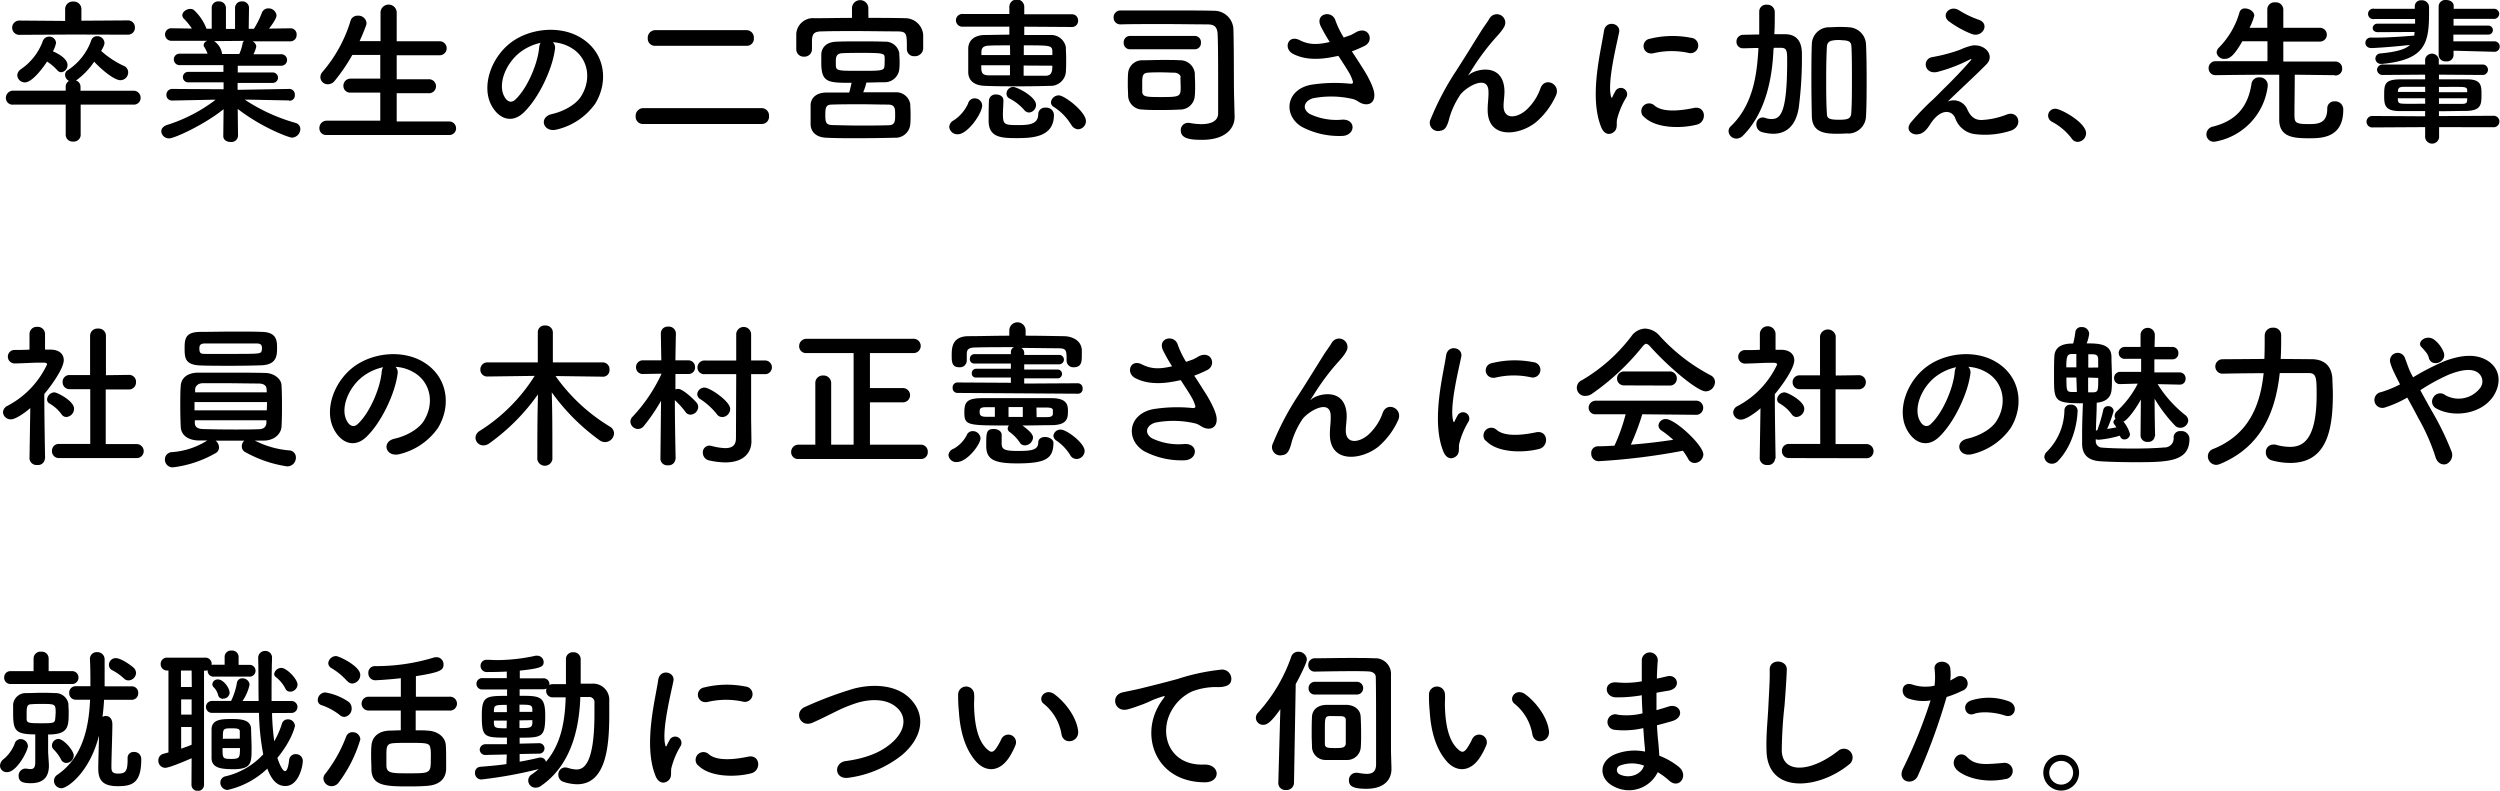 <?xml version="1.0"?>
<svg xmlns="http://www.w3.org/2000/svg" width="477.88" height="151.15"><path d="M15.42 20v5.88A1.32 1.32 0 0114 27.06a1.31 1.31 0 01-1.44-1.23V20h-10a1.28 1.28 0 01-1.44-1.26 1.39 1.39 0 011.44-1.41h10v-.75a1.23 1.23 0 01.63-1.11 1.36 1.36 0 01-.75-1.17 1 1 0 01.54-.9 11.34 11.34 0 004.47-5.7 1.12 1.12 0 011.11-.78 1.36 1.36 0 011.41 1.26c0 .18 0 .48-.63 1.56a17.54 17.54 0 004.38 2.88 1.31 1.31 0 01.78 1.2 1.49 1.49 0 01-1.5 1.51c-1.08 0-3.39-1.8-5-3.54a13.7 13.7 0 01-3.39 3.54l-.09.06a1.24 1.24 0 01.87 1.2v.75H25.5a1.34 1.34 0 011.38 1.38A1.28 1.28 0 0125.53 20zm-1.5-13.4l-10.11.06a1.37 1.37 0 110-2.73l8.64.07V1.75A1.44 1.44 0 0114 .3a1.44 1.44 0 011.56 1.41v2.25l8.85-.06a1.31 1.31 0 011.38 1.35 1.32 1.32 0 01-1.38 1.38zm-9.15 9.15A1.45 1.45 0 013.3 14.4a1.5 1.5 0 01.7-1.17A11.18 11.18 0 008.13 8a1.3 1.3 0 011.26-1 1.27 1.27 0 011.32 1.23 5.52 5.52 0 01-.6 1.59c.72.27 2.79 1.32 2.79 2.58a1.36 1.36 0 01-1.17 1.41 1 1 0 01-.78-.39A10.74 10.74 0 009 11.76c-1.11 1.71-3 3.99-4.23 3.99zm50.48 3.45l-7.56-.15h-.9a34.42 34.42 0 009.69 4.44 1.21 1.21 0 01.93 1.17 1.67 1.67 0 01-1.59 1.65c-.6 0-5.82-1.95-10.38-5.49L45.5 26a1.27 1.27 0 01-1.41 1.14c-.72 0-1.41-.36-1.41-1.14l.06-5.13c-3.72 3-9.42 5.58-10.38 5.58a1.45 1.45 0 01-1.53-1.35c0-.48.33-.93 1.05-1.2a30 30 0 009.33-4.83h-1l-7.29.15a1.05 1.05 0 01-1.11-1.11A1.1 1.1 0 0132.93 17l9.81.06v-1.32h-6.78a1 1 0 110-2h6.75v-1.29h-8.28a1.1 1.1 0 110-2.19h5.25a7.84 7.84 0 00-.6-1.23.68.68 0 01-.15-.45.92.92 0 01.75-.78h-6.87a1.21 1.21 0 01-1.26-1.26 1.18 1.18 0 011.2-1.14l3.93.06a11.81 11.81 0 00-1.56-1.92 1 1 0 01-.27-.63c0-.63.78-1.2 1.5-1.2a1.14 1.14 0 01.69.18 9.44 9.44 0 012.43 3.6h1v-4A1.22 1.22 0 0141.84.27a1.27 1.27 0 011.35 1.26v4h1.74v-4A1.25 1.25 0 0146.28.27 1.24 1.24 0 0147.6 1.5l-.06 4h1a17.5 17.5 0 001.5-3 1.31 1.31 0 011.26-.9 1.52 1.52 0 011.56 1.35c0 .09 0 .69-1.44 2.52l4.08-.06a1.15 1.15 0 011.2 1.23 1.19 1.19 0 01-1.23 1.26h-7.23a1.16 1.16 0 01.75 1 6 6 0 01-.54 1.47h5.22a1.1 1.1 0 110 2.19h-8.22v1.29h6.69a1 1 0 110 2h-6.72v1.32l9.83-.17a1.06 1.06 0 011.11 1.14 1 1 0 01-1.08 1.11zM40.91 7.86a3.46 3.46 0 011.53 2.37v.09h3.3a8.71 8.71 0 00.63-2 .74.74 0 01.3-.51zM62.46 25.8a1.28 1.28 0 01-1.41-1.29 1.39 1.39 0 011.41-1.44h10.23V17.7h-5.64a1.28 1.28 0 01-1.41-1.29 1.36 1.36 0 011.41-1.38h5.64V10.5h-5.34A35.16 35.16 0 0164 15.42a1.7 1.7 0 01-1.32.69 1.4 1.4 0 01-1.44-1.35 1.53 1.53 0 01.39-1A26.9 26.9 0 0067 4a1.36 1.36 0 011.38-1 1.55 1.55 0 011.68 1.38 1.33 1.33 0 01-.06.42q-.58 1.58-1.26 3.06h4V2.55a1.55 1.55 0 113.09 0v5.34h8.1a1.34 1.34 0 110 2.67h-8.1v4.59h6.06a1.34 1.34 0 110 2.67h-6.06v5.4h10a1.31 1.31 0 011.35 1.38 1.27 1.27 0 01-1.38 1.2zm43.61-16.35c-.48 3.81-3.18 9.48-6.06 12.15-2.31 2.13-4.83 1-6.15-1.62C92 16.26 94 10.68 98 7.89c3.69-2.55 9.18-3 13-.69 4.65 2.79 5.4 8.31 2.79 12.6a12.54 12.54 0 01-7.32 4.95c-2.64.69-3.57-2.34-1-2.94 2.28-.51 4.59-1.8 5.58-3.36 2.13-3.36 1.32-7.29-1.65-9.18a7.78 7.78 0 00-3.72-1.2 1.5 1.5 0 01.39 1.38zm-6.66.55c-2.79 2.16-4.29 6.15-3 8.46.45.87 1.23 1.32 2 .66 2.25-2 4.35-6.75 4.65-10a2.12 2.12 0 01.27-.93A9.94 9.94 0 0099.41 10zm23.51 13.7a1.37 1.37 0 01-1.41-1.47 1.46 1.46 0 011.41-1.56h22.74A1.42 1.42 0 01147 22.2a1.38 1.38 0 01-1.35 1.5zm2.31-14.94a1.36 1.36 0 01-1.41-1.44 1.46 1.46 0 011.41-1.56h17.52a1.42 1.42 0 011.35 1.53 1.35 1.35 0 01-1.35 1.47zM166 3.42c2.4 0 4.8 0 7.08.06a3.45 3.45 0 013.39 3.15v2.7a1.56 1.56 0 01-1.65 1.41 1.35 1.35 0 01-1.47-1.32v-.06c0-3 0-3.33-1.86-3.36-2.37 0-5.22-.06-8-.06-2.28 0-4.5 0-6.33.06-1.62 0-1.86.51-1.95 1.62v1.83a1.43 1.43 0 01-1.53 1.38 1.4 1.4 0 01-1.47-1.41V6.48a3.2 3.2 0 013.48-3c2.31 0 4.74-.06 7.17-.06v-2a1.57 1.57 0 013.12 0zm-1 14.22h6.12a2.73 2.73 0 012.88 2.25c0 .54.06 1.2.06 1.89s0 1.38-.06 2a2.83 2.83 0 01-3 2.55q-3.83.09-7.29.09c-2 0-3.93 0-5.7-.09-2-.06-3-1.11-3.06-2.52v-3.69c0-1.17.84-2.4 3-2.43h4.38c.18-.63.33-1.29.45-1.86-4.47 0-5.79 0-5.79-3.84v-1.62c.06-1.17.84-2.34 2.91-2.4 1.29-.06 2.82-.06 4.44-.06s3.24 0 4.77.06a2.67 2.67 0 012.79 2.19c0 .45.06 1 .06 1.53s0 1.08-.06 1.56a2.8 2.8 0 01-2.9 2.47c-1.11 0-2.25.06-3.39.06a10.47 10.47 0 01-.61 1.86zm-.73 6.36c1.77 0 3.63 0 5.58-.06 1.26 0 1.26-.84 1.26-2s0-1.92-1.32-1.95c-1.74 0-3.42-.06-5.07-.06-2 0-3.87 0-5.7.06-1.17 0-1.26.63-1.26 2s.12 1.86 1.29 1.92c1.71.03 3.42.09 5.22.09zm4.83-12.21a6.27 6.27 0 000-.75c0-.84-.27-.93-4.38-.93-1.29 0-2.58 0-3.72.06s-1.23.72-1.23 1.62v.75c.09 1 .39 1 4.59 1s4.68 0 4.71-1a6 6 0 00.03-.78zm12.35 12.48a1.53 1.53 0 01.9-1.29 7.67 7.67 0 002.7-3.18 1.28 1.28 0 011.26-1 1.42 1.42 0 011.44 1.35c0 1.5-2.76 5.52-4.68 5.52a1.56 1.56 0 01-1.62-1.4zM195.79 5.1v1.59h5A2.86 2.86 0 01203.74 9c0 .66.06 1.38.06 2.13 0 .9 0 1.83-.06 2.67a2.92 2.92 0 01-3.09 2.61c-1.83.06-3.81.09-5.76.09-2.28 0-4.53 0-6.66-.09s-3.09-1.08-3.15-2.55V9.18c.06-1.2.87-2.43 3.09-2.49 1.08 0 2.85-.06 4.77-.06V5.1h-8.88a1.22 1.22 0 110-2.43h8.88V1.44a1.43 1.43 0 112.85 0v1.29h9.06a1.16 1.16 0 011.23 1.2 1.16 1.16 0 01-1.23 1.23zm-2.73 3.57c-1.65 0-3.21 0-4.17.06s-1.26.51-1.29 1.08v.72h5.49zm0 3.81h-5.49c0 1.23 0 1.86 1.35 1.92h4.14zm1.41 13.92c-2.85 0-5.49 0-5.49-3.3 0-1.26 0-2.55.06-3.93a1.25 1.25 0 011.38-1.11c.69 0 1.38.36 1.38 1.11v.06c0 .9-.09 1.77-.09 2.52 0 2.07.27 2.16 2.88 2.16 1.86 0 3.87-.06 3.87-2.07a1.27 1.27 0 011.41-1.26 1.43 1.43 0 011.59 1.42c0 4.19-4.08 4.4-6.99 4.4zm1.29-5.4a9.63 9.63 0 00-2.76-2.16 1 1 0 01-.6-.93 1.29 1.29 0 011.26-1.29c.75 0 4.38 1.86 4.38 3.42a1.45 1.45 0 01-1.35 1.47 1.24 1.24 0 01-.93-.51zm5.4-10.47v-.72c-.06-1.14-.36-1.14-5.46-1.14v1.86zm-5.49 2v1.95h4.17c1.17 0 1.32-.78 1.32-1.92zm9.12 11.37a10.43 10.43 0 00-3.39-3.48 1 1 0 01-.51-.84 1.5 1.5 0 011.5-1.35c1.11 0 5.19 3.15 5.19 4.92a1.56 1.56 0 01-1.5 1.56 1.54 1.54 0 01-1.29-.86zM236 22.32v.06c0 2.1-1.68 4.35-6.21 4.35-2.16 0-4.08-.18-4.08-1.8a1.36 1.36 0 011.29-1.44 1.23 1.23 0 01.33 0 13.43 13.43 0 002.31.24c1.89 0 3.21-.6 3.21-2.07 0-10.2 0-12.54-.09-15-.06-1.77-.84-2-2.13-2-2.19 0-5.28-.06-8.34-.06s-6.06 0-8.1.06a1.27 1.27 0 01-1.32-1.32 1.3 1.3 0 011.3-1.34h10.35c2.7 0 5.37 0 7.59.06a3.67 3.67 0 013.66 3.57c.12 4.56.06 9.09.12 12.48zm-20-12.9a1.18 1.18 0 01-1.2-1.26 1.19 1.19 0 011.2-1.29h12.39a1.17 1.17 0 011.17 1.26 1.18 1.18 0 01-1.17 1.29zm9.54 11.52c-1 .06-2.34.09-3.6.09s-2.52 0-3.51-.09a2.75 2.75 0 01-2.79-2.61c0-.57-.06-1.32-.06-2.1s0-1.59.06-2.25a2.69 2.69 0 012.76-2.46c1.08 0 2.52-.06 3.93-.06 1.17 0 2.31 0 3.24.06a2.8 2.8 0 012.82 2.48c0 .66.06 1.44.06 2.19s0 1.5-.06 2.1a2.79 2.79 0 01-2.91 2.65zm.15-6.15c0-.54-.63-.87-1.17-.9-.69 0-1.65-.06-2.58-.06s-1.86 0-2.49.06c-1.11.06-1.11.78-1.11 2.1v1.56c.06 1 .84 1 3.81 1 3.54 0 3.54-.15 3.54-2.07-.03-.58-.03-1.21-.06-1.69zM260.47 13c.54.81 2.07 3.39 2.22 4.83.24 2.13-1.52 2.64-3.09 1.56a3.38 3.38 0 00-1.22-.51 18.24 18.24 0 00-7.42-.09c-1.67.51-2.18 2-.59 3a11.83 11.83 0 006.21 1.08c2.75-.12 2.57 3.21-.28 3.12a15.26 15.26 0 01-7.5-1.77c-3.51-2.16-3.09-7 1.71-8a29.08 29.08 0 017.62-.21c.45 0 .58-.12.45-.51a7.45 7.45 0 00-.75-1.68c-.54-.93-1.25-2-2-3.15a5.2 5.2 0 01-.56.12c-3.46.75-6.07.57-8.13-.51-1.87-1-.93-3.69 1.22-2.64 1.92 1 3.58.9 5.83.39a32.78 32.78 0 01-1.75-3.06c-1.11-2.43 2.25-3.12 2.85-1a17.48 17.48 0 001.57 3.21c.41-.15.83-.3 1.29-.45a10.93 10.93 0 001.1-.6c2.43-1.23 3.48 1.68 1.65 2.61a23.09 23.09 0 01-2.49 1.08c.71 1.07 1.43 2.18 2.06 3.18zm23.9 7.94c0-1.38.21-2.22.15-3.57-.15-3.33-4.71-.51-5.55 1a15.77 15.77 0 00-1.89 4.08c-.54 2.31-1.2 2.46-1.8 2.55a1.58 1.58 0 01-1.77-2.31 52.88 52.88 0 014.8-9.09c1.74-2.7 3.3-5.25 4.77-7.59.51-.84 1.32-1.89 1.65-2.49a1.61 1.61 0 012.79 1.62 8 8 0 01-.69 1c-.24.3-.54.63-.87 1a43.18 43.18 0 00-3.18 4c-.78 1.11-1.38 2.07-2 3.06-.21.3-.12.24.09.06 1.08-1 6.27-2.37 6.69 2.7.09 1.17-.15 2.19-.15 3.3 0 2.67 2.58 2.34 4.35.75a10.17 10.17 0 002.73-4.2c.87-2.22 4-.69 2.88 1.56a14.56 14.56 0 01-3.78 5c-3.28 2.63-9.28 3.24-9.22-2.43zm21.71 3.39c-2.4-5.91 0-14.79.51-18.36.33-2.22 3.24-1.56 2.91.18-.48 2.43-2.28 9.48-1.56 12.27.09.39.21.3.33 0s.39-.75.51-1a1.2 1.2 0 012.1 1.17 15.13 15.13 0 00-1.77 4.2c-.18.81.18 1.74-.57 2.4s-1.86.61-2.46-.86zm8-2.13a1.49 1.49 0 012.13-2.07c1.62 1.47 5.22 1 7.56.51s2.58 2.67.6 3.18c-3.17.81-8.09.72-10.25-1.62zm1.71-12a1.41 1.41 0 11-.42-2.79 18.11 18.11 0 017.89-.18 1.47 1.47 0 11-.51 2.88 15.2 15.2 0 00-6.92.12zM339 9.51c-.18 4.32-1.08 11.7-5.85 16.44a1.81 1.81 0 01-1.2.54 1.49 1.49 0 01-1.53-1.38 1.25 1.25 0 01.45-1c4.53-4.32 5-10.74 5.25-14.7v-.24c-1 0-2 .06-3 .06A1.22 1.22 0 01331.93 8a1.29 1.29 0 011.29-1.35l3.06-.06V2.16A1.31 1.31 0 01337.72.9a1.42 1.42 0 011.53 1.32V3c0 1.14 0 2.34-.09 3.54h2.13c3.15.06 3.15 2.91 3.15 4a73.54 73.54 0 01-.61 10.08c-.56 3.45-2.39 4.95-4.88 4.95a8.23 8.23 0 01-2.16-.33 1.45 1.45 0 01-1.05-1.44 1.24 1.24 0 011.17-1.35 2 2 0 01.54.09 3.22 3.22 0 001.17.21c1.65 0 3-.93 3-11 0-1.89 0-2.61-1.17-2.61h-1.38zm14.3 16c-.63 0-1.22.06-1.83.06-2.36 0-5-.06-5.13-3.24-.05-2.22-.09-4.62-.09-7s0-4.8.09-7a3.29 3.29 0 013.31-3.12c.65 0 1.26-.06 1.85-.06s1.21 0 1.84.06a3.42 3.42 0 013.35 3.18c.1 2.1.12 4.47.12 6.87s0 4.8-.12 7a3.42 3.42 0 01-3.35 3.27zm.7-10.33c0-2.22 0-4.41-.09-6.15 0-1.08-.54-1.23-1.38-1.32-.33 0-.66-.06-1-.06s-.65 0-1 .06c-.82.09-1.29.39-1.32 1.32-.09 1.71-.13 3.81-.13 5.94 0 2.34 0 4.68.13 6.6 0 1 .24 1.32 2.33 1.32 1.68 0 2.31-.18 2.34-1.41.12-1.86.12-4.08.12-6.3zm22.07 5.76c.51 1.11 1.23 2 2.67 2a15 15 0 004.74-1c2.28-1 3.36 2.07 1 3a15.92 15.92 0 01-6.81.72 4.58 4.58 0 01-3.93-3.09c-.66-1.62-2.88-1.86-4.83 1.26-1.05 1.68-1.92 1.83-2.52 1.86-1 .06-2.34-.93-1-2.43a48.27 48.27 0 013.6-3.78c1.05-.93 1.89-1.86 2.85-2.79 1.38-1.35 3.33-3.36 4.83-5.1.33-.39.12-.33-.15-.21a29.93 29.93 0 01-6.18 2.37c-2.55.57-3-2.55-.9-2.85a31.61 31.61 0 005.28-1.41A10.72 10.72 0 01377 8.7c2.49-.33 4.32 1.92 2.76 3.54-1.41 1.5-5.94 5.67-7.44 7.17a2.84 2.84 0 013.75 1.53zM372.5 4.05c-1.53-1.23.27-3.18 2-2.07a18.23 18.23 0 003.75 1.8c2.19.75.75 3.45-1.32 2.73a19.14 19.14 0 01-4.43-2.46zM396 26.46a11.45 11.45 0 00-3.69-3.15 1.35 1.35 0 01-.81-1.2 1.33 1.33 0 011.41-1.32c1.05 0 5.85 2.64 5.85 4.68a1.66 1.66 0 01-1.62 1.65 1.37 1.37 0 01-1.14-.66zm25.76-.78a1.51 1.51 0 011.2-1.47c4.65-1.14 6.78-4 7.41-8.16a1.42 1.42 0 011.47-1.26 1.53 1.53 0 011.65 1.41v.21a12.28 12.28 0 01-10.17 10.68 1.41 1.41 0 01-1.56-1.41zm24.48-11.31l-7.59-.09c0 2-.06 5.79-.06 7.44s0 2 2.7 2c1.71 0 3.57-.06 3.57-2.94a1.34 1.34 0 011.44-1.41 1.54 1.54 0 011.62 1.63c0 5.37-4.17 5.43-6.45 5.43-2.82 0-5.79-.09-5.79-3.54v-8.61c-2 0-5.67 0-12.12.09a1.31 1.31 0 01-1.38-1.32 1.32 1.32 0 011.41-1.35h9.84V7.89h-4.8c-1.65 2.88-2.49 3.36-3.33 3.36a1.43 1.43 0 01-1.59-1.25 1.55 1.55 0 01.54-1 15.77 15.77 0 003.84-6.66 1 1 0 011.08-.72c.81 0 1.74.6 1.74 1.38a11.58 11.58 0 01-.9 2.31h3.39V1.77a1.36 1.36 0 011.5-1.32 1.41 1.41 0 011.56 1.32v3.54h7a1.32 1.32 0 110 2.64h-7v3.81h9.87a1.3 1.3 0 011.38 1.35 1.28 1.28 0 01-1.35 1.32zm8.3-8.22c-.66 0-1-.39-1-.78a.89.89 0 011-.84h7.11v-.9h-7.77a1 1 0 110-1.95h7.71v-.51a1.15 1.15 0 011.26-1.11 1.35 1.35 0 011.47 1.2V2.4c0 5.79-.66 9-8.91 9.81h-.18a1.05 1.05 0 01-1.17-1 1 1 0 011-1c3.15-.3 4.77-.81 5.61-1.62-4 .45-7.14.6-7.35.6-.78 0-1.17-.48-1.17-1a1 1 0 011.14-1h.6c2.46 0 5.19-.18 7.62-.39 0-.21 0-.45.06-.69zm11.7 18.15V26a1.34 1.34 0 11-2.67 0v-1.7l-10 .06a1.1 1.1 0 110-2.19l10 .06v-1h-4.83c-2.94 0-3-1.23-3-3 0-2.13.09-3 2.94-3.06h4.89v-.9l-8 .06a1.08 1.08 0 01-1.2-1 1.08 1.08 0 011.2-1h8v-1a1.33 1.33 0 012.61 0v1h8.4a1 1 0 110 2l-8.37-.06v.9h5.46c2.67 0 2.67 1.29 2.67 2.88 0 1.83 0 3.06-2.82 3.15-1.53 0-3.39.06-5.31.06v.93l10.35-.06a1.1 1.1 0 110 2.19zm-2.67-7.71h-4c-1 0-1.14.27-1.2.78v.21h5.22zm0 2.19h-5.22v.3c.09.66.27.72 1.23.75s2.49 0 4 0zM469 9.69v.87a1.25 1.25 0 01-1.41 1.17 1.28 1.28 0 01-1.44-1.2V1.2a1.27 1.27 0 011.44-1.2c.72 0 1.44.39 1.44 1.14v.54h7.59a1 1 0 011.11.93 1 1 0 01-1.11 1H469V4.9h6.57a.86.86 0 110 1.71h-6.6V7.9h7.86a1 1 0 110 2zm2.61 7.68c0-.48-.06-.72-1.14-.75s-2.58 0-4.26 0v1h5.4zm0 1.41h-5.4v1.08h4.29c1 0 1.08-.21 1.11-.78zM8.58 87.65a1.29 1.29 0 01-1.44 1.23 1.34 1.34 0 01-1.5-1.23L5.79 78c-1 .9-2.82 2.16-3.69 2.16A1.47 1.47 0 01.57 78.8a1.44 1.44 0 01.87-1.23A17.11 17.11 0 009 69.65c0-.3-.45-.33-.66-.33h-.57c-1.71 0-3 .12-4.86.15a1.3 1.3 0 01-1.41-1.29 1.28 1.28 0 011.35-1.29c.93 0 1.86 0 2.79-.06v-3a1.37 1.37 0 011.47-1.35 1.38 1.38 0 011.5 1.35v3h1c1.74 0 2.58.87 2.58 2 0 1.56-2.28 4.77-3.72 6.48 0 4.65.15 12.33.15 12.33zm3.18-8.46a7.39 7.39 0 00-2.31-2.07.87.87 0 01-.45-.75A1.46 1.46 0 0110.38 75c.57 0 3.78 1.65 3.78 3.12a1.6 1.6 0 01-1.47 1.59 1.11 1.11 0 01-.93-.52zm-.45 8.37a1.31 1.31 0 01-1.38-1.35 1.3 1.3 0 011.38-1.35h5.94V74.39h-3.9a1.31 1.31 0 01-1.38-1.35 1.29 1.29 0 011.35-1.35h3.9v-7.5a1.39 1.39 0 011.53-1.38 1.38 1.38 0 011.5 1.38v7.53l4.35-.06A1.32 1.32 0 0126 73.1a1.35 1.35 0 01-1.44 1.35h-4.35v10.44h5.82a1.35 1.35 0 011.44 1.35A1.33 1.33 0 0126 87.56zm43.9-1.47a1.33 1.33 0 011.35 1.38 1.65 1.65 0 01-1.68 1.68 23.46 23.46 0 01-8-2.73 1.22 1.22 0 01-.66-1.11 1.5 1.5 0 01.48-1.08h-5.49a1.71 1.71 0 01.66 1.29 1.21 1.21 0 01-.63 1.08 21.56 21.56 0 01-8.13 2.73 1.48 1.48 0 01-1.59-1.47 1.41 1.41 0 011.44-1.44 14.49 14.49 0 006.66-2.22h-1.65c-2.19-.06-3.36-1.14-3.42-2.61-.06-1.14-.09-2.55-.09-4s0-2.79.09-3.84c.06-1.2.93-2.49 3.33-2.52h5.52c2.46 0 5 0 7.2.06 1.83 0 3.15 1.17 3.21 2.31s.09 2.28.09 3.51c0 1.56 0 3.12-.09 4.47s-1.35 2.61-3.36 2.64h-1.74a17.67 17.67 0 006.5 1.87zM44.05 69.92c-2 0-4 0-5.67-.06-3-.09-3.09-1.41-3.09-3.3s.21-3.09 3-3.12c2 0 4.23-.06 6.45-.06 1.86 0 3.69 0 5.31.06 2.76.06 2.91 1.56 2.91 3s0 3.3-3.06 3.39c-1.83.06-3.9.09-5.85.09zm7 6.93H37.18v1.59H51zm-.09-2.4c0-.69-.45-1.11-1.47-1.14-1.77 0-4.32-.06-6.69-.06h-4c-1 0-1.47.6-1.5 1.17V75H51zm-13.72 5.88v.51c0 .84.63 1.14 1.53 1.17 1.71.06 4 .09 6.24.09 1.62 0 3.18 0 4.47-.06.81 0 1.38-.36 1.44-1.17v-.54zm12.84-13.68c0-.81-.27-1-1.17-1h-9.69c-1.08 0-1.11.51-1.11 1 0 .9.3 1 1.14 1h4.83c5.64 0 5.79 0 5.94-.63a1.77 1.77 0 00.06-.37zM76 71.45c-.48 3.81-3.18 9.48-6.06 12.15-2.31 2.13-4.83 1-6.15-1.62-1.89-3.72.12-9.3 4.14-12.09 3.69-2.55 9.18-3 13-.69 4.65 2.79 5.4 8.31 2.79 12.6a12.54 12.54 0 01-7.32 5c-2.64.69-3.57-2.34-1-2.94 2.28-.51 4.59-1.8 5.58-3.36 2.13-3.36 1.32-7.29-1.65-9.18a7.78 7.78 0 00-3.72-1.2 1.5 1.5 0 01.39 1.33zm-6.69.55c-2.79 2.16-4.29 6.15-3 8.46.45.87 1.23 1.32 2 .66 2.25-2 4.35-6.75 4.65-10a2.12 2.12 0 01.27-.93A9.94 9.94 0 0069.31 72zm45.76 0l-8.88-.12a34.56 34.56 0 0010.38 9.66 1.54 1.54 0 01.81 1.29 1.75 1.75 0 01-1.74 1.68 1.87 1.87 0 01-1-.33 40 40 0 01-9.17-9.18c.09 3.21.12 5 .12 12.81a1.46 1.46 0 01-2.88 0c0-7.53.06-9.42.12-12.42a39.33 39.33 0 01-9.3 9.36 2 2 0 01-1.11.39 1.5 1.5 0 01-1.53-1.44 1.6 1.6 0 01.84-1.35 33.32 33.32 0 0010.47-10.5l-9 .12a1.3 1.3 0 01-1.38-1.35 1.34 1.34 0 011.41-1.35h9.57v-5.76a1.29 1.29 0 011.41-1.29 1.36 1.36 0 011.47 1.29v5.76h9.51a1.31 1.31 0 011.32 1.38A1.25 1.25 0 01115.1 72zm14.05 15.71a1.31 1.31 0 01-1.44 1.23 1.29 1.29 0 01-1.44-1.23l.12-11.1a36 36 0 01-3.27 4.8A1.41 1.41 0 01122 82a1.48 1.48 0 01-1.5-1.38 1.42 1.42 0 01.45-1 30.77 30.77 0 005.46-8.07v-.12l-3.48.06a1.26 1.26 0 01-1.35-1.29 1.29 1.29 0 011.38-1.32h3.45l-.09-5.13a1.31 1.31 0 011.41-1.32 1.35 1.35 0 011.47 1.32s-.06 2.4-.09 5.13h2.43a1.27 1.27 0 011.32 1.32 1.23 1.23 0 01-1.29 1.29h-2.46v2.94a1.7 1.7 0 01.54-.09c.87 0 3 2 3.51 2.64a1.3 1.3 0 01.3.81 1.53 1.53 0 01-1.44 1.47 1.12 1.12 0 01-1-.54 16.71 16.71 0 00-2.02-2.23c0 4.65.15 11.19.15 11.19zm8.91-8a1.18 1.18 0 01-1-.54 13.37 13.37 0 00-3.12-2.85 1.14 1.14 0 01-.63-1 1.38 1.38 0 011.41-1.23c1 0 4.89 2.61 4.89 4.08a1.59 1.59 0 01-1.58 1.56zm2.7-8.19h-6a1.27 1.27 0 01-1.41-1.26 1.34 1.34 0 011.41-1.35h6v-5.1a1.43 1.43 0 012.85 0v5.1h2.55a1.31 1.31 0 110 2.61h-2.55v8.67l.06 4.14v.06c0 1.86-1.2 4-5 4a14.7 14.7 0 01-3-.36 1.51 1.51 0 01-1.29-1.5 1.27 1.27 0 011.26-1.35 2.06 2.06 0 01.39.06 11.5 11.5 0 002.61.42c1.5 0 2.07-.66 2.07-1.92zm11.91 16.22a1.3 1.3 0 01-1.41-1.32 1.39 1.39 0 011.41-1.42h3.21V73.22a1.41 1.41 0 011.5-1.44 1.44 1.44 0 011.53 1.44V85h4.29V67.49h-9a1.3 1.3 0 01-1.41-1.32 1.39 1.39 0 011.41-1.41h20.34a1.37 1.37 0 110 2.73h-8.22v6.69h6.42a1.37 1.37 0 010 2.73h-6.42V85H176a1.31 1.31 0 011.35 1.38 1.29 1.29 0 01-1.35 1.36zM181.3 87a1.45 1.45 0 011-1.23 6.23 6.23 0 002.46-2.52 1.21 1.21 0 011.17-.84 1.48 1.48 0 011.5 1.35c0 1.17-2.55 4.56-4.53 4.56a1.48 1.48 0 01-1.6-1.32zm1.7-11.89a.92.92 0 01-.9-1 .93.93 0 01.9-1l10.23.06v-1h-6.69a.75.75 0 01-.78-.81.81.81 0 01.78-.87h6.69v-1h-7a.81.81 0 01-.84-.87.88.88 0 01.84-.93h7v-.33a1.06 1.06 0 01.57-1c-2.7 0-5.34 0-7.26.06-1.62 0-1.71.54-1.74 1.29V69a1.3 1.3 0 01-1.44 1.2c-1.38 0-1.44-1-1.44-2.19 0-1.44 0-3.72 3.21-3.75 2.4 0 5.07-.09 7.8-.09v-1a1.56 1.56 0 013.12 0v1c2.52 0 5 .06 7.23.09 1.62 0 3.45.78 3.51 2.7v1.11c0 1.14-.12 2.13-1.53 2.13a1.27 1.27 0 01-1.38-1.2c0-2.1 0-2.4-1.62-2.43-2 0-4.47-.06-7.05-.06a1.06 1.06 0 01.57 1v.33h6.69a.9.9 0 010 1.8h-6.69v1h6.51a.85.85 0 010 1.68h-6.51v1l10.32-.06a.92.92 0 01.84 1 .88.88 0 01-.84 1zm14.46 8.58a1.59 1.59 0 01-1.53 1.44 1.09 1.09 0 01-1-.54 7.41 7.41 0 00-1.92-2 .87.87 0 01-.39-.66 1 1 0 01.24-.6c-8 0-8.52 0-8.52-2.52 0-1.89.45-2.67 3.24-2.7h13.44c3.06 0 3.12 1.44 3.12 2.49 0 1.29-.09 2.64-3.12 2.67-1.71 0-3.63.06-5.58.06 1.34 1.01 2.03 1.67 2.03 2.36zm-7.29-5.85h-1.71c-1.11 0-1.2.3-1.2.9s.18.93 1.26.93h1.65zm4.26 10.74c-4.53 0-5.91-.81-5.91-3.36S188.53 82 190 82c.72 0 1.47.42 1.47 1.11v1.83c.06 1 .66 1.26 3.12 1.26s3.87-.15 3.87-1.59c0-.75.63-1.08 1.32-1.08s1.59.42 1.59 1.14c-.06 2.89-1.26 3.91-6.93 3.91zm1.08-10.77h-2.73v1.89h2.73zm2.64 1.92h2c.93 0 1.08-.3 1.11-.6v-.63c0-.36-.12-.57-1.14-.6h-2zm7.62 8a1.34 1.34 0 01-1.17-.69 9 9 0 00-2.67-2.82 1.23 1.23 0 01-.57-.93 1.35 1.35 0 011.44-1.17c1.05 0 4.53 2.55 4.53 4.08a1.58 1.58 0 01-1.55 1.54zM230.33 75c.54.81 2.07 3.39 2.22 4.83.24 2.13-1.53 2.64-3.09 1.56a3.36 3.36 0 00-1.23-.51 18.2 18.2 0 00-7.41-.09c-1.68.51-2.19 2-.6 3a11.85 11.85 0 006.21 1.08c2.76-.12 2.58 3.21-.27 3.12a15.23 15.23 0 01-7.5-1.77c-3.51-2.16-3.09-7 1.71-8A29.08 29.08 0 01228 78c.45 0 .57-.12.45-.51a7.45 7.45 0 00-.75-1.68c-.54-.93-1.26-2-2-3.15a4.87 4.87 0 01-.57.12c-3.45.75-6.06.57-8.13-.51-1.86-1-.93-3.69 1.23-2.64 1.92 1 3.57.9 5.82.39a30.29 30.29 0 01-1.74-3.06c-1.11-2.43 2.25-3.12 2.85-1a17.27 17.27 0 001.56 3.21l1.29-.45a10.06 10.06 0 001.11-.6c2.43-1.23 3.48 1.68 1.65 2.61a23.09 23.09 0 01-2.49 1.08c.72 1.08 1.42 2.19 2.05 3.19zm23.88 7.94c0-1.38.21-2.22.15-3.57-.15-3.33-4.71-.51-5.55 1a15.77 15.77 0 00-1.89 4.08c-.54 2.31-1.2 2.46-1.8 2.55a1.58 1.58 0 01-1.77-2.31 52.88 52.88 0 014.8-9.09c1.74-2.7 3.3-5.25 4.77-7.59.51-.84 1.32-1.89 1.65-2.49a1.61 1.61 0 012.79 1.62 8 8 0 01-.69 1.05c-.24.3-.54.63-.87 1a43.18 43.18 0 00-3.18 4c-.78 1.11-1.38 2.07-2 3.06-.21.3-.12.24.09.06 1.08-1 6.27-2.37 6.69 2.7.09 1.17-.15 2.19-.15 3.3 0 2.67 2.58 2.34 4.35.75a10.17 10.17 0 002.73-4.2c.87-2.22 4-.69 2.88 1.56a14.56 14.56 0 01-3.78 5c-3.28 2.58-9.28 3.19-9.22-2.48zm21.7 3.39c-2.4-5.91 0-14.79.51-18.36.33-2.22 3.24-1.56 2.91.18-.48 2.43-2.28 9.48-1.56 12.27.09.39.21.3.33 0s.39-.75.51-1a1.2 1.2 0 012.1 1.17 15.13 15.13 0 00-1.77 4.2c-.18.81.18 1.74-.57 2.4s-1.86.61-2.46-.86zm8-2.13a1.49 1.49 0 012.13-2.07c1.62 1.47 5.22 1 7.56.51s2.58 2.67.6 3.18c-3.2.81-8.09.72-10.2-1.62zm1.71-12a1.41 1.41 0 11-.42-2.79 18.11 18.11 0 017.89-.18 1.47 1.47 0 11-.51 2.88 15.2 15.2 0 00-6.92.12zm29.84-5.94c-.33-.36-.57-.54-.78-.54s-.42.18-.72.54a46.29 46.29 0 01-9.63 9 2.25 2.25 0 01-1.26.42 1.56 1.56 0 01-.69-3 32.4 32.4 0 009.48-8.43 3.35 3.35 0 012.61-1.44 3.87 3.87 0 012.82 1.44 35.39 35.39 0 009.72 7.5 1.41 1.41 0 01.81 1.29 1.81 1.81 0 01-1.77 1.77c-1.62 0-7.26-4.81-10.59-8.55zm-1.53 12.93a49.33 49.33 0 01-2.19 5.81c2.76-.21 5.49-.54 8.1-.93a19.89 19.89 0 00-2.19-1.74 1.22 1.22 0 01-.63-1 1.36 1.36 0 011.41-1.23c1.77 0 7.17 5 7.17 6.78a1.71 1.71 0 01-1.68 1.62 1.36 1.36 0 01-1.23-.81 13.36 13.36 0 00-1-1.53 122.85 122.85 0 01-16.14 2 1.42 1.42 0 01-1.38-1.5 1.26 1.26 0 011.23-1.35c1 0 2.13-.06 3.21-.12a34.92 34.92 0 002.13-6h-5.67a1.28 1.28 0 01-1.4-1.19 1.37 1.37 0 011.41-1.41h19.05a1.35 1.35 0 011.44 1.38 1.33 1.33 0 01-1.44 1.32zm-3.42-5.52a1.32 1.32 0 01-1.41-1.35 1.34 1.34 0 011.41-1.32h8.61a1.34 1.34 0 011.41 1.35 1.32 1.32 0 01-1.41 1.35zm28.8 13.98a1.29 1.29 0 01-1.44 1.23 1.34 1.34 0 01-1.5-1.23l.15-9.6c-1 .9-2.82 2.16-3.69 2.16a1.47 1.47 0 01-1.53-1.38 1.44 1.44 0 01.87-1.23 17.11 17.11 0 007.53-7.92c0-.3-.45-.33-.66-.33h-.54c-1.71 0-3 .12-4.86.15a1.3 1.3 0 01-1.38-1.29 1.28 1.28 0 011.35-1.29c.93 0 1.86 0 2.79-.06v-3a1.49 1.49 0 013 0v3h1c1.74 0 2.58.87 2.58 2 0 1.56-2.28 4.77-3.72 6.48 0 4.65.15 12.33.15 12.33zm3.18-8.46a7.39 7.39 0 00-2.31-2.07.87.87 0 01-.48-.75 1.46 1.46 0 011.41-1.37c.57 0 3.78 1.65 3.78 3.12a1.6 1.6 0 01-1.47 1.59 1.11 1.11 0 01-.93-.52zm-.49 8.37a1.31 1.31 0 01-1.38-1.35 1.3 1.3 0 011.38-1.35h5.94V74.39h-3.9a1.31 1.31 0 01-1.38-1.35 1.29 1.29 0 011.34-1.29h3.9v-7.5a1.52 1.52 0 013 0v7.53l4.35-.06a1.32 1.32 0 011.41 1.35 1.35 1.35 0 01-1.44 1.35h-4.35v10.47h5.82a1.35 1.35 0 011.44 1.35 1.33 1.33 0 01-1.44 1.35zm34.64-16.11c-.48 3.81-3.18 9.48-6.06 12.15-2.31 2.13-4.83 1-6.15-1.62-1.89-3.72.12-9.3 4.14-12.09 3.69-2.55 9.18-3 13-.69 4.65 2.79 5.4 8.31 2.79 12.6a12.54 12.54 0 01-7.32 5c-2.64.69-3.57-2.34-1-2.94 2.28-.51 4.59-1.8 5.58-3.36 2.13-3.36 1.32-7.29-1.65-9.18a7.78 7.78 0 00-3.72-1.2 1.5 1.5 0 01.39 1.33zM370 72c-2.79 2.16-4.29 6.15-3 8.46.45.87 1.23 1.32 2 .66 2.25-2 4.35-6.75 4.65-10a2.12 2.12 0 01.27-.93A9.94 9.94 0 00370 72zm22.25 16.64a1.42 1.42 0 01-1.47-1.29 1.4 1.4 0 01.48-1 11.45 11.45 0 003.36-8 1.09 1.09 0 011.2-1 1.2 1.2 0 011.32 1.11c0 .06 0 5.67-3.69 9.6a1.58 1.58 0 01-1.2.58zm19.65-5.34a1.23 1.23 0 01-1.35 1.17 1.27 1.27 0 01-1.38-1.2l.06-6.9c-1.14 2.1-2.61 3.93-3.33 4.23a6.28 6.28 0 011.26 2.4 1.08 1.08 0 01-1.08 1 .82.82 0 01-.81-.6l-.06-.12a20.57 20.57 0 01-4 .78 1.19 1.19 0 01-.6-.12v.36a1.21 1.21 0 001.17 1.26c1.5.12 3.72.18 5.91.18s4.44-.06 6-.21a1.72 1.72 0 001.8-1.92 1.2 1.2 0 011.34-1.2 1.51 1.51 0 011.69 1.47c0 4.44-4.2 4.47-10.53 4.47-2.64 0-5.28-.09-6.57-.18-2.33-.17-3.42-1.3-3.42-3.4v-1.74c0-2.31.09-4 .15-5.94-5.46 0-5.52-.42-5.52-5 0-1.41 0-2.91.06-3.87.06-2.55 2.67-2.55 3.6-2.55a16.81 16.81 0 00.42-2.22 1.1 1.1 0 011.2-.93 1.35 1.35 0 011.44 1.26 7.07 7.07 0 01-.48 1.86c2.22 0 4.65.06 4.74 2.49 0 1.2.09 2.7.09 4.11 0 .81 0 1.56-.06 2.19-.09 1.38-.9 2.37-2.85 2.55 0 1.92-.12 3.45-.15 5.34l.27-.09a29.79 29.79 0 001.14-3.9.88.88 0 01.93-.69 1 1 0 011.05.9 23.39 23.39 0 01-1.25 3.46c.6-.09 1.2-.21 1.77-.3-.15-.27-.33-.48-.42-.63a.8.8 0 01-.15-.39.76.76 0 01.42-.6 1 1 0 01-.18-.6 1.24 1.24 0 01.42-.87 18.59 18.59 0 004-5.28l-3.36.09a1.11 1.11 0 01-1.17-1.14 1.16 1.16 0 011.17-1.2h4v-2.49h-3a1.12 1.12 0 01-1.28-1.07 1.14 1.14 0 011.17-1.2h3v-2.4a1.37 1.37 0 012.73 0s0 .93-.06 2.4h3.42a1.13 1.13 0 011.14 1.2 1.11 1.11 0 01-1.14 1.17h-3.45v2.49h4.8a1.14 1.14 0 011.17 1.2 1.08 1.08 0 01-1.14 1.14l-4.2-.09a22.77 22.77 0 005.24 5.88 1.4 1.4 0 01.61 1.08 1.51 1.51 0 01-1.53 1.38 1.37 1.37 0 01-1-.42 28.29 28.29 0 01-3.9-5.13c0 3.6.09 7.11.09 7.11zm-15-15.63h-.81c-.93 0-1.11.39-1.11 2.55h1.92zm0 4.5H395c0 2.61.06 2.7 1 2.76h1zm4.17-1.92v-1.53c0-.75-.3-1-1.11-1h-.78v2.55zm-1.92 1.92V75h.93c1-.06 1-.27 1-2.76zm42.69-3.51c2.22 0 3.84 1.08 4 3.72 0 .78.09 1.83.09 3 0 7.23-1.35 13.11-8.16 13.11a13.46 13.46 0 01-3.48-.48 1.55 1.55 0 01-1.17-1.53 1.41 1.41 0 011.41-1.5 1.57 1.57 0 01.47.02 10 10 0 002.7.42c2.22 0 5.13-.9 5.13-10 0-3.21-.06-4.11-1.5-4.11h-5.55c-.81 7.41-3.51 14.13-11.46 17.4a2.06 2.06 0 01-.72.15 1.63 1.63 0 01-1.56-1.65 1.47 1.47 0 011-1.38c6.78-2.73 9-8.25 9.66-14.49-4.05 0-7.86.09-7.86.09a1.38 1.38 0 010-2.76l8-.06c.06-1.47.06-3 .06-4.5a1.51 1.51 0 011.62-1.47 1.42 1.42 0 011.53 1.41c0 1.53 0 3-.09 4.56zM465 78.83a53.28 53.28 0 013.54 7.29 1.89 1.89 0 01-.9 2.58c-.78.27-1.8-.15-2.13-1.47a38.79 38.79 0 00-3.2-7.23c-.72-1.38-1.47-2.76-2.16-4a21.47 21.47 0 01-4.26 1.89 1.52 1.52 0 11-.72-2.94 21.62 21.62 0 003.6-1.47c-.15-.3-.27-.57-.42-.84-.27-.51-.54-1.08-.81-1.65a10.26 10.26 0 01-.63-1.65 1.47 1.47 0 012.82-.84c.39 1 .69 2 1.17 2.94.12.21.24.45.36.69a47 47 0 016-3.09c3-1.14 5.94-1.53 8.25-.09 2.55 1.62 2.64 4.53 1 6.93-2.4 3.39-7.71 4-10.92 2.13a1.46 1.46 0 01-.42-2.1 1.49 1.49 0 012.22-.39 5.19 5.19 0 006.57-1.2 2.08 2.08 0 00-.3-3.09c-1.11-.81-3-.63-5.52.36a37.22 37.22 0 00-5.49 3c.68 1.27 1.52 2.77 2.35 4.24zm-.72-10.44a3.1 3.1 0 00-.66-1.2 10 10 0 00-.75-.84c-1-1 1-2.58 2.52-1.35a5.61 5.61 0 011.77 2.46c.52 1.83-2.36 2.85-2.9.93zM0 146.38a1.7 1.7 0 01.75-1.32 7.26 7.26 0 002.07-2.94 1.15 1.15 0 011.11-.84 1.41 1.41 0 011.41 1.32c0 .87-2.1 5-4 5A1.28 1.28 0 010 146.38zm2-15.63a1.19 1.19 0 01-1.2-1.23 1.17 1.17 0 011.2-1.23h4.42v-2.46a1.31 1.31 0 011.44-1.26 1.31 1.31 0 011.44 1.26v2.46h4.5a1.19 1.19 0 011.2 1.23 1.2 1.2 0 01-1.26 1.23zm7.35 15.42v.21c0 1.59-.6 3.33-3.42 3.33-1.38 0-2.37-.18-2.37-1.41a1.33 1.33 0 011.26-1.38h.24a4.14 4.14 0 00.78.09c.57 0 .9-.27.9-1.29v-5.34c-3.87 0-4.23-.78-4.23-4.11v-1.65A2.41 2.41 0 015 132.49c.9 0 1.86-.06 2.79-.06s1.83 0 2.67.06a2.49 2.49 0 012.61 2c0 .45.06 1 .06 1.53 0 2.88 0 4.38-3.93 4.38v3.42zm1.29-9.78c0-1.83 0-1.83-2.73-1.83-.66 0-1.29 0-1.92.06-.81 0-.9.48-.9 1.83v1.08c.06.69.57.72 2.76.72s2.64 0 2.7-.81c.04-.33.07-.69.07-1.05zm1 8.73a8 8 0 00-1.44-1.92 1.06 1.06 0 01-.27-.69 1.28 1.28 0 011.23-1.26c1 0 2.94 2.22 2.94 3.18a1.47 1.47 0 01-1.41 1.41 1.13 1.13 0 01-1.05-.72zm12.75-.18a1.13 1.13 0 011.2-1.2A1.32 1.32 0 0127 145v.18c0 4.56-1.8 5.1-4.47 5.1-3.06 0-3.75-1.29-3.75-3.45 0-.78.09-3.93.15-6.24-1.77 7-6 10.08-7.2 10.08a1.43 1.43 0 01-1.41-1.41 1.38 1.38 0 01.66-1.17c4.71-3.24 6-8.76 6.24-14.34h-2.73a1.23 1.23 0 01-1.26-1.29 1.22 1.22 0 011.26-1.29h2.79c0-1.8 0-3.54-.09-5.19v-.06a1.28 1.28 0 011.38-1.26A1.37 1.37 0 0120 126v5.19h5.16a1.22 1.22 0 011.26 1.29 1.23 1.23 0 01-1.26 1.29h-5.27a38.93 38.93 0 01-.3 3.27 1.18 1.18 0 01.63-.18c.57 0 1.26.39 1.26 1.62 0 1.62-.18 6.45-.18 7.95v.27c0 .78.24 1.17 1.23 1.17 1.41 0 1.86-.36 1.86-2.61v-.27zm.18-14.88a1.18 1.18 0 01-.87-.36 10.47 10.47 0 00-2.13-1.53 1.15 1.15 0 01-.75-1.08 1.3 1.3 0 011.29-1.29c1.11 0 3.15 1.56 3.42 1.83a1.46 1.46 0 01.48 1 1.5 1.5 0 01-1.44 1.43zm12.06 14.88c-.57.24-4.17 1.83-5.07 1.83a1.34 1.34 0 01-1.29-1.41 1.27 1.27 0 01.93-1.26l1-.27v-15.66H32a1.21 1.21 0 01-1.29-1.23 1.2 1.2 0 011.29-1.23h7.23a1.18 1.18 0 011.23 1.23v.18a1.17 1.17 0 01.48-.06h2v-1.56a1.2 1.2 0 011.32-1.14 1.23 1.23 0 011.35 1.17v1.56h2a1.13 1.13 0 110 2.25h-6.72a1.11 1.11 0 01-1.2-1.11v-.12a1.29 1.29 0 01-.51.09H39v21.81a1.15 1.15 0 01-1.23 1.17A1.16 1.16 0 0136.6 150zm0-16.77h-2.04v3.15h2.07zm0 5.52h-2v2.91h2zm0 5.28h-2v4.14c.69-.24 1.38-.48 2-.75zM52 136.3a49.36 49.36 0 00.42 5.4 16.35 16.35 0 001.47-3.36 1.17 1.17 0 011.11-.84 1.33 1.33 0 011.38 1.23c0 .12-.54 2.7-3.36 6.15.24.72.9 2.52 1.47 2.52.3 0 .6-.54.78-2.13a1.21 1.21 0 011.26-1.11 1.29 1.29 0 011.35 1.29c0 1.05-.81 4.8-3.33 4.8-1.74 0-2.73-1.41-3.45-3.33a16.15 16.15 0 01-7.6 4.08 1.4 1.4 0 01-1.38-1.41 1.22 1.22 0 011-1.2 14.19 14.19 0 007.2-4.2 45.59 45.59 0 01-.81-7.92h-9a1.14 1.14 0 110-2.28h3.66a12.72 12.72 0 001.11-3.42 1 1 0 011.05-.9 1.32 1.32 0 011.38 1.2 8.86 8.86 0 01-1.36 3.13h3.09c-.06-2.76 0-5.58-.09-8.25a1.3 1.3 0 011.35-1.32 1.26 1.26 0 011.3 1.34c-.06 2-.09 4.26-.09 6.63v1.6h3.81a1.14 1.14 0 110 2.28zM40.44 145v-5.64c.06-1.89 2-1.92 3.9-1.92 1.59 0 3.6.09 3.66 1.89 0 1 .09 2.37.09 3.63 0 2.91 0 4.08-3.6 4.08-2.13-.04-3.96-.18-4.05-2.04zm2.19-11.43a.9.9 0 01-.93-.69 3.21 3.21 0 00-.87-1.53.79.79 0 01-.24-.57 1 1 0 011.11-.9c1 0 2.19 1.62 2.19 2.55a1.19 1.19 0 01-1.26 1.11zm-.09 9.43c0 1.92 0 2.07 1.62 2.07s1.71-.18 1.71-2.07zm3.3-1.8v-1.29c0-.54-.18-.69-1.56-.69-1.68 0-1.68.09-1.68 2zm9.6-9a.9.9 0 01-.87-.54 6.59 6.59 0 00-1.86-2.25.78.78 0 01-.3-.6 1.4 1.4 0 011.38-1.14c1 0 3.09 2.13 3.09 3.21a1.44 1.44 0 01-1.44 1.34zm9.56 4.52a11.71 11.71 0 00-3.51-1.92 1 1 0 01-.75-1 1.48 1.48 0 011.44-1.44 11 11 0 014.41 1.77 1.53 1.53 0 01.63 1.26 1.59 1.59 0 01-1.38 1.65 1.25 1.25 0 01-.84-.32zm-1.59 13.56a1.56 1.56 0 01-1.59-1.47 1.44 1.44 0 01.36-.9 27.11 27.11 0 004-7.14 1.26 1.26 0 011.2-.81 1.44 1.44 0 011.5 1.38 26 26 0 01-4.08 8.16 1.72 1.72 0 01-1.35.78zm2.91-20.13a12.5 12.5 0 00-3-2.46 1.11 1.11 0 01-.57-.93 1.5 1.5 0 011.5-1.35c.51 0 4.62 1.89 4.62 3.63a1.66 1.66 0 01-1.53 1.62 1.29 1.29 0 01-.98-.51zm13.14 5.67v3.78c.81 0 1.59 0 2.25.06 1.83.06 3.42 1.14 3.51 2.82.06.84.06 1.74.06 2.61v2c-.09 1.77-1.26 2.94-3.54 3.12-.9.09-2.25.12-3.6.12-4.56 0-7-.15-7.14-3.15 0-.87-.06-1.74-.06-2.58s0-1.41.06-2c.09-1.74 1.35-2.85 3.39-2.94.63 0 1.41-.06 2.22-.06v-3.78h-6.17a1.32 1.32 0 110-2.64h6.18v-3.54c-1.71.21-4.41.39-4.83.39a1.32 1.32 0 01-1.38-1.38 1.24 1.24 0 011.23-1.32 37.73 37.73 0 0011.22-1.62 2 2 0 01.57-.09 1.35 1.35 0 011.35 1.38c0 1.11-.57 1.5-5.28 2.25v3.93h6.36a1.33 1.33 0 110 2.64zm2.82 7.38c-.08-1.2-.59-1.2-4.22-1.2-1.08 0-2.13 0-2.82.06-1.38.09-1.38.72-1.38 2.49v1.83c.06 1.44 1 1.44 4.26 1.44 4.23 0 4.23 0 4.23-2.94.03-.57 0-1.14-.03-1.68zm14.59 1.02l-4 .09a1.06 1.06 0 01-1.17-1.05 1.1 1.1 0 011.2-1h4V141c-4.41 0-4.8-.09-4.8-4.26 0-3.69.84-3.72 4.83-3.72v-1.23h-4.62a1.09 1.09 0 110-2.16h4.56v-1.26c-1.71.09-3.15.09-3.75.09a1.18 1.18 0 01-1.26-1.2 1.14 1.14 0 011.23-1.14h.09c.6 0 1.2.06 1.83.06a34.81 34.81 0 007.38-.84 1 1 0 01.3 0 1.23 1.23 0 011.23 1.23c0 .9-.6 1.2-4.56 1.62v1.47h4.44a1.12 1.12 0 011.23 1.08v.21a1.24 1.24 0 01.69-.18h2.46V126a1.29 1.29 0 011.38-1.32A1.34 1.34 0 01111 126v4.68h2.25a3.09 3.09 0 013.21 3.33v2.67c0 5.76-.54 13.23-6.12 13.23a8.53 8.53 0 01-2.61-.45 1.39 1.39 0 01-1-1.35 1.33 1.33 0 011.29-1.41 2 2 0 01.57.09 5.65 5.65 0 001.59.3c1.29 0 3.45-.78 3.45-10.65v-2.07a1 1 0 00-1.11-1.14h-1.59c-.21 6.33-1.89 13.14-7.53 17a1.63 1.63 0 01-1 .33 1.36 1.36 0 01-.72-2.55 14.62 14.62 0 001.29-1A82.81 82.81 0 0192 149a1.2 1.2 0 01-1.2-1.26 1.09 1.09 0 011-1.17c1.62-.12 3.33-.27 5-.51zm0-6.48h-2.46v.54c.09.9.36.93 2.43.93zm0-3c-2.25 0-2.4.06-2.46 1.08v.3h2.49zm2.46 9.39v1.47c1.38-.24 2.64-.51 3.75-.78a.83.83 0 01.27 0 1 1 0 011 .81c2.91-3.39 3.66-7.83 3.78-12.33h-2.46a1.22 1.22 0 01-1.27-1.3 1.76 1.76 0 01.06-.39 1.56 1.56 0 01-.69.15h-4.44V133c3.93 0 4.89.06 4.89 3.84 0 4.08-.6 4.17-4.89 4.17v1.14l3.75-.09a1 1 0 110 2zm2.43-8.43c0-1-.39-1-2.46-1v1.38h2.46zm-2.46 2v1.47c1.89 0 2.43 0 2.46-1v-.51zm26.01 10.63c-2.4-5.91 0-14.79.51-18.36.33-2.22 3.24-1.56 2.91.18-.48 2.43-2.28 9.48-1.56 12.27.09.39.21.3.33 0s.39-.75.51-1a1.2 1.2 0 012.1 1.17 15.13 15.13 0 00-1.77 4.2c-.18.81.18 1.74-.57 2.4s-1.86.61-2.46-.86zm8-2.13a1.49 1.49 0 012.13-2.07c1.62 1.47 5.22 1 7.56.51s2.58 2.67.6 3.18c-3.17.81-8.09.72-10.25-1.62zm1.71-12a1.41 1.41 0 11-.42-2.79 18.11 18.11 0 017.89-.18 1.47 1.47 0 11-.51 2.88 15.2 15.2 0 00-6.92.12zm27.25 14.46c-2.79.45-3-2.85-.6-3.18 3.78-.51 6.69-1.62 8.82-3.51 2.55-2.25 2.73-4.71 1.35-6.3-1.92-2.19-5.31-2.13-8-1.32a29.16 29.16 0 00-4.29 1.77c-1.35.66-2.7 1.35-4.17 2-2.43 1.11-3.72-2.07-1.47-3a70.74 70.74 0 019.39-3.51c3.42-.87 8-.84 10.74 2 3.24 3.39 2 7.68-1.65 10.74a20.84 20.84 0 01-10.12 4.31zm24.42-2.97c-2.16-2.34-3.15-5.82-3.39-9.6a29.88 29.88 0 01-.15-3.33 1.53 1.53 0 113.06 0c.06 1.17-.06 1.23 0 2.61.12 3.15.69 6.12 2.37 7.74.78.75 1.17.84 1.83-.06a11.8 11.8 0 001-1.77 1.47 1.47 0 012.73 1.08 13.73 13.73 0 01-1.17 2.31c-1.97 3.09-4.6 2.82-6.28 1.02zm16.23-5.28a9.47 9.47 0 00-3.33-5.82c-1.44-1 .18-3.21 2-1.86 2.13 1.59 4.2 4.41 4.5 7 .22 2.15-2.75 2.75-3.17.68zm18.42-5.25a10.37 10.37 0 011-1.56c.48-.63.33-.6-.24-.42-2.25.72-1.74.72-3.78 1.5-1 .36-1.8.66-2.7.9-2.64.72-3.42-2.73-1-3.24.63-.15 2.37-.48 3.33-.72 1.47-.36 4.08-1 7.14-1.83a40.39 40.39 0 018.19-1.77 1.77 1.77 0 012 2.31c-.18.51-.84 1.11-2.94 1a12.89 12.89 0 00-4.47.84 8.65 8.65 0 00-3.84 3.51c-2.64 4.41-.63 10.71 6.09 10.47 3.15-.12 3.33 3.42.15 3.39-9.08-.04-12.2-8.35-8.93-14.38zm23.4.39c-1.8 2.58-2.58 3-3.27 3a1.37 1.37 0 01-1.41-1.32 1.44 1.44 0 01.42-1 31.11 31.11 0 006.33-10.65 1.37 1.37 0 011.35-1 1.59 1.59 0 011.65 1.47c0 .78-2 4.5-2.13 4.71l-.33 18.9a1.4 1.4 0 01-1.53 1.35 1.33 1.33 0 01-1.47-1.29v-.06zm6.6-7.17a1.21 1.21 0 01-1.26-1.26 1.23 1.23 0 011.26-1.29c1.71 0 4.17-.06 6.57-.06 1.74 0 3.45 0 4.8.06a3 3 0 013.18 3.21v14.28c0 .51.06 2.43.09 3.51v.17c0 2-1.35 3.78-4.8 3.78-2.7 0-3.33-.6-3.33-1.62a1.38 1.38 0 011.35-1.44 1.23 1.23 0 01.33 0 11.56 11.56 0 001.71.21c1 0 1.8-.36 1.8-1.8v-5c0-4.2 0-9.84-.06-11.73 0-.57-.51-1-1.32-1.05s-1.89-.06-3.09-.06c-2.58 0-5.61.06-7.23.09zm0 4.38a1.15 1.15 0 01-1.2-1.2 1.19 1.19 0 011.2-1.23h8.13a1.22 1.22 0 010 2.43zm6.06 12.51h-4a2.57 2.57 0 01-2.61-2.4c0-.75-.06-1.53-.06-2.31 0-1.2 0-2.43.06-3.57s.87-2.16 2.64-2.25h4.11c1.53.12 2.49 1 2.55 2.22q.09 1.62.09 3.33c0 .81 0 1.65-.06 2.46a2.61 2.61 0 01-2.75 2.52zm-3.15-8.4c-1 .06-1 .27-1 3v2.34c0 .78.66.78 2 .78 1.14 0 1.92 0 2-.84v-4.56c0-.48-.36-.66-.84-.69zm22.44 8.82c-2.16-2.34-3.15-5.82-3.39-9.6a29.88 29.88 0 01-.15-3.33 1.53 1.53 0 113.06 0c.06 1.17-.06 1.23 0 2.61.12 3.15.69 6.12 2.37 7.74.78.75 1.17.84 1.83-.06a11.8 11.8 0 001-1.77 1.47 1.47 0 012.73 1.08 13.73 13.73 0 01-1.17 2.31c-1.97 3.09-4.6 2.82-6.28 1.02zm16.23-5.28a9.47 9.47 0 00-3.33-5.82c-1.44-1 .18-3.21 2-1.86 2.13 1.59 4.2 4.41 4.5 7 .22 2.15-2.75 2.75-3.17.68zm20.67-7.47a27 27 0 01-4.71.36c-2.31-.06-2.43-3.18.3-2.85a17.26 17.26 0 004.65-.21v-4a1.53 1.53 0 013.06 0c-.09 1.08-.15 2.28-.18 3.48.63-.12 1.32-.3 2-.45 2-.45 2.79 2.34.18 2.76-.81.12-1.56.27-2.25.39v3.33c.72-.21 1.47-.42 2.28-.69 2.22-.72 3.36 2 .69 2.79-1.05.3-2 .57-2.88.78.06 1 .12 2 .21 2.82s.18 1.89.24 3a14 14 0 013.72 2.13c2 1.65.06 4.38-1.83 2.64a13.81 13.81 0 00-2.19-1.62 6.12 6.12 0 01-8.4 2.73c-2.85-1.41-3-4.77.24-6.15a10.14 10.14 0 015.73-.51c0-.63-.09-1.26-.15-2s-.12-1.56-.18-2.49a16.31 16.31 0 01-5.46.33 1.49 1.49 0 11.63-2.88 12.78 12.78 0 004.68-.27c-.06-1.14-.12-2.31-.15-3.48zm-3.87 13.38a.91.91 0 00-.09 1.71c1.83.9 4.17 0 4.62-1.68a6.53 6.53 0 00-4.53-.03zm27.96-2.64c-.12-3.15.21-5.7.36-8.88.09-2 .3-4.89.24-6.75-.06-2.22 3.33-2 3.27-.06s-.27 4.74-.42 6.75a83.2 83.2 0 00-.54 8.82c.18 4.38 5.52 4.08 10.74 0a1.67 1.67 0 112.07 2.61c-5.85 4.74-15.4 5.61-15.72-2.49zm28.92 4.62c-.9 2-4.08 1.14-2.82-1.41a92.86 92.86 0 005.25-13 8.75 8.75 0 01-4.38-.42c-1.53-.66-1.23-3.39 1-2.58a8 8 0 004.14.18 13.07 13.07 0 000-3.24c-.12-1.71 2.7-1.8 3-.15a9.13 9.13 0 010 2.4c.42-.21.78-.42 1.14-.63a1.43 1.43 0 111.17 2.58 19.32 19.32 0 01-3 1.2 118 118 0 01-5.5 15.07zm7.29-1.35c-1.29-1.44.57-3.81 2.13-2.22s3.36 1.41 6.87 1.11a1.56 1.56 0 11.39 3.09c-4.35.87-8.07-.51-9.39-1.93zm3.39-10.47c-1.56.57-2.49-1.89-.51-2.58a11.14 11.14 0 017.2.15c2 .72 1.2 3.36-.69 2.73-1.68-.57-4.41-.9-6-.3zM394 151.12a3.42 3.42 0 113.42-3.42 3.42 3.42 0 01-3.42 3.42zm0-5.67a2.25 2.25 0 00-2.28 2.25 2.28 2.28 0 004.56 0 2.25 2.25 0 00-2.28-2.25z" data-name="&#x30EC;&#x30A4;&#x30E4;&#x30FC; 2"/></svg>
